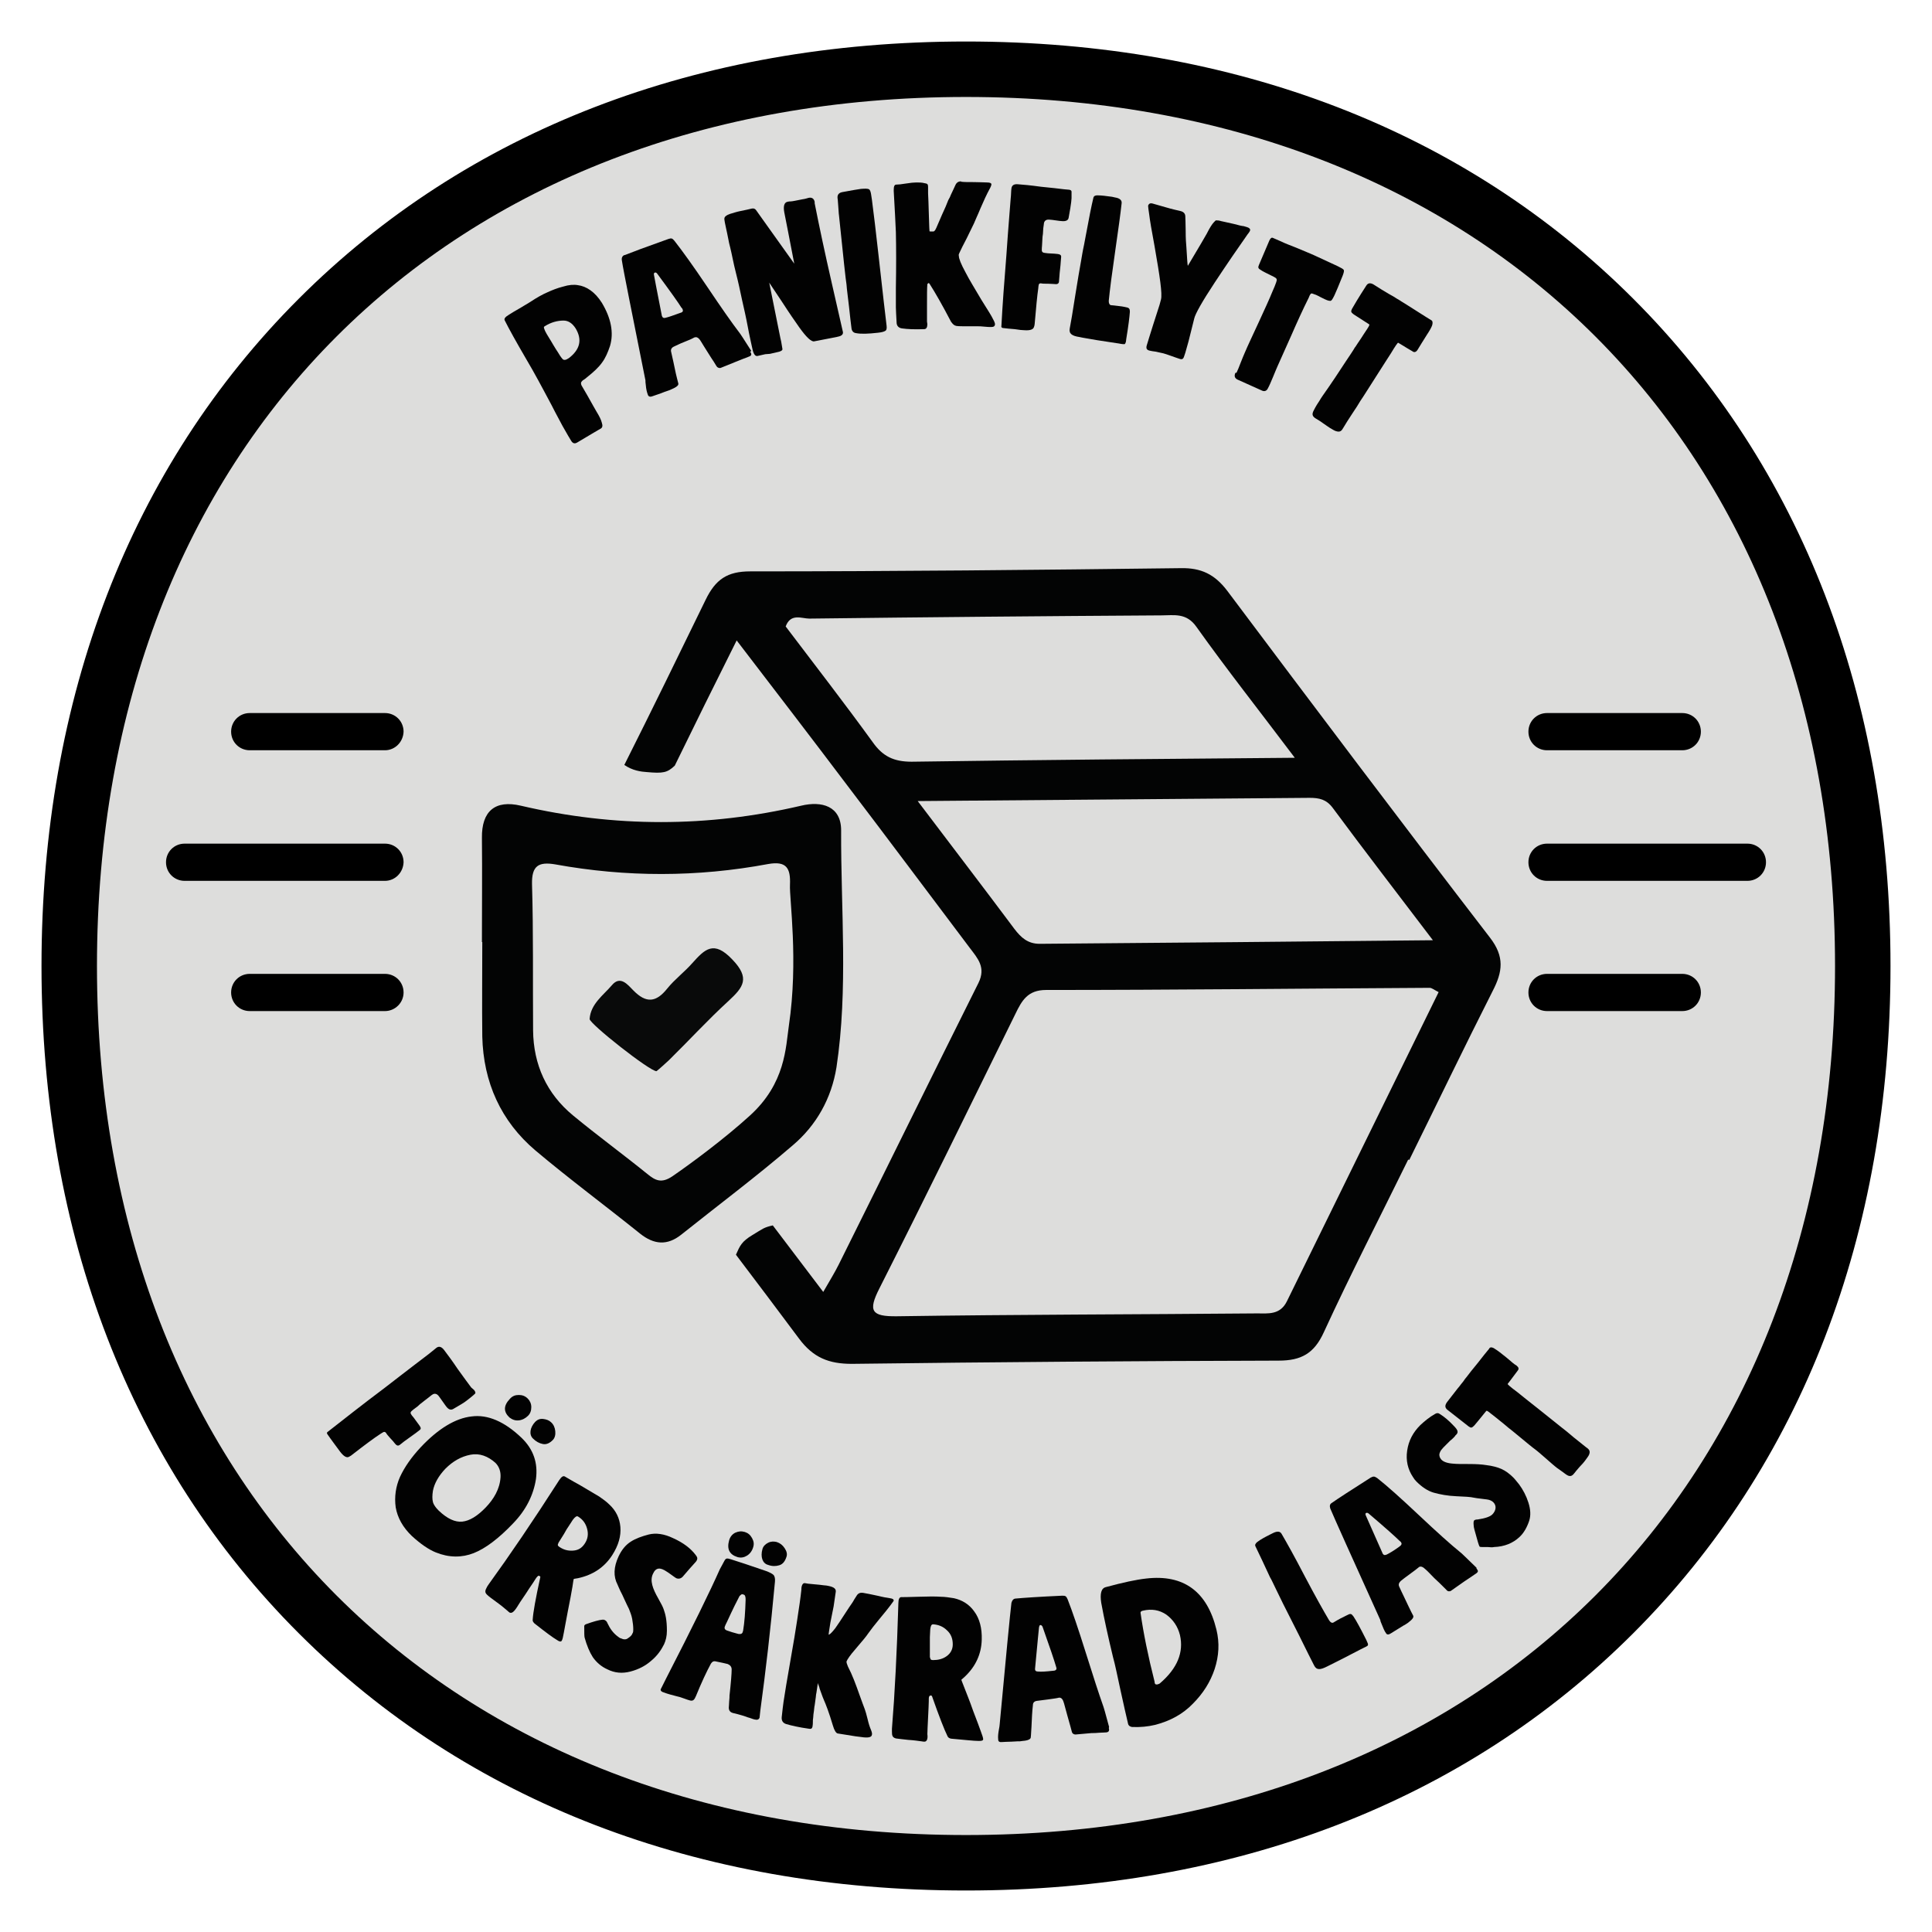 <?xml version="1.0" encoding="utf-8"?>
<!-- Generator: Adobe Illustrator 24.1.0, SVG Export Plug-In . SVG Version: 6.00 Build 0)  -->
<svg version="1.1" id="Layer_1" xmlns="http://www.w3.org/2000/svg" xmlns:xlink="http://www.w3.org/1999/xlink" x="0px" y="0px"
	 viewBox="0 0 540 540" style="enable-background:new 0 0 540 540;" xml:space="preserve">
<style type="text/css">
	.st0{display:none;}
	.st1{display:inline;fill:#D4AB82;}
	.st2{display:inline;}
	.st3{fill:#D4AB82;}
	.st4{fill:#D4AC82;}
	.st5{fill:#372D22;}
	.st6{fill:#DDDDDC;}
	.st7{fill:#020202;}
	.st8{fill:#030404;}
	.st9{fill:#090A0A;}
</style>
<g class="st0">
	<path class="st1" d="M289,462.4c-28.7-0.5-57.4-0.8-86-1.7c-9.4-0.3-17.6,2.6-25.7,6.5c-7.1,3.4-14.2,6.7-21.3,10
		c-2.8,1.3-5.5,2.7-8.3,4c-5,2.4-11,0.5-13.6-4.1c-2.8-5-1.6-11.3,3.4-14.1c4.8-2.7,9.9-5,14.9-7.3c7.1-3.4,14.3-6.5,21.3-10
		c7.8-3.8,16-5.9,24.7-5.8c22.6,0.3,45.2,0.8,67.9,1.2c23.7,0.4,47.5,0.8,71.2,1c13.9,0.1,27.8-0.2,41.7-0.1
		c6.9,0.1,12.2-5.9,14.3-12.6c2-6.3-0.2-12.2-6.2-15.6c-2.7-1.5-6.2-1.9-9.3-2.1c-17.4-1-34.8-1.6-52.2-2.6
		c-11.8-0.6-21.9-5.2-30.5-13.3c-8.2-7.8-13.1-17.5-16.6-28.1c-4.2-12.7-5.6-25.7-4.1-38.8c0.8-6.5,2.2-12.9,4.1-19.2
		c1.8-6,4-12,7-17.5c4.1-7.3,8.8-14.4,13.9-21.1c5.1-6.9,10.8-13.5,16.6-19.8c4.2-4.6,8.9-8.7,13.7-12.7c8-6.6,17.2-11.2,26.8-14.6
		c10.2-3.6,20.8-5.2,31.6-5.5c2.4-0.1,4.7-0.5,7.1-1c6.9-1.2,11.5-12,7.6-18.7c-3-5.2-7-7.9-12.9-7.9c-10.8,0-21.7,0-32.5,0.1
		c-14.3,0.1-27.5,4.5-40,11c-7,3.6-14,7-21.1,10.5c-4.3,2.1-8.7,3.9-12.9,6.2c-4,2.2-7.8,1.3-10.8-1c-3.3-2.5-4.9-6.3-3.9-10.7
		c1.6-6.9,3.2-13.8,4.8-20.7c2-8.9,4-17.8,6.1-26.7c1.4-5.8,3-11.6,4.4-17.3c0.9-3.9,1.7-7.8,2.6-11.7c2.2-9.5,4.5-19.1,6.7-28.6
		c0.6-2.7,1.6-5.4,2-8.2c1-7.4-2.3-10.8-7.1-13.8c-4.3-2.7-10.7-1-14.8,3.1c-0.8,0.8-1.5,1.7-1.8,2.8c-2.1,6.4-4.2,12.8-6.2,19.2
		c-2.2,7.1-4.5,14.1-6.5,21.3c-2.7,9.8-5.1,19.6-7.7,29.4c-2,7.7-4.2,15.3-6.2,22.9c-2.4,9.1-4.6,18.2-7.1,27.2
		c-1.4,5.1-2.8,10.1-4.8,15c-1.5,3.8-7.3,5.6-11.2,4.4c-6.8-2-8.8-8.8-7.4-13.7c2.4-8.6,4.8-17.3,7.1-25.9c2.2-8.3,4.2-16.7,6.4-25
		c2.3-8.5,4.8-16.9,7-25.4c1.8-6.9,3.6-13.9,4.9-20.9c0.8-4.9-1.7-8.8-5.7-11.5c-4.1-2.8-9.6-2.3-13.5,0.2c-4.3,2.6-5.2,7-6.5,11.2
		c-4.5,14.4-9.1,28.8-13.3,43.3c-2.5,8.5-4.3,17.2-6.5,25.8c-2.2,8.7-4.5,17.3-6.8,26c-1,3.9-1.9,7.8-2.9,11.7
		c-1.2,5-2.4,9.9-3.7,14.9c-1,4-5.3,7.3-9.4,7.4c-4.7,0.2-8.5-2.4-10.2-6.5c-1-2.4-1-4.6-0.3-7.2c3.4-13.4,6.5-26.8,9.8-40.2
		c2.3-9.1,4.7-18.1,7.1-27.2c1.2-4.6,1.8-9.2-1.1-13.6c-2.5-3.8-6.1-5.4-10.4-5.4c-5.1,0-9.2,2.3-11.2,7.1c-1.8,4.7-3,9.6-4.4,14.4
		c-3.4,12-6.7,24-10.1,35.9c-3.6,12.8-7.2,25.6-10.7,38.4c-2.4,8.6-4.6,17.3-7,25.9c-2.2,8.1-4.6,16.1-6.9,24.1
		c-2.1,7.4-3.6,14.9-6.1,22.2c-1.8,5.2-4.4,10.1-7.4,14.8c-5.9,9.4-15.4,14.7-24.4,20.7c-3.4,2.3-6.9,4.5-10.1,7
		c-5.4,4.2-10,4.6-15.8,1.1c-2.2-1.4-4-6.6-3.5-9.7c0.7-4.2,3.6-6.6,6.8-8.8c7.4-5,15.2-9.5,22.3-14.8c6.5-4.9,11-11.5,12.9-19.7
		c2.3-9.7,5.3-19.2,7.9-28.9c2.3-8.4,4.4-16.8,6.7-25.2c2.1-7.5,4.3-14.9,6.5-22.3c3.8-13.3,7.5-26.6,11.3-39.9
		c3.9-13.9,7.4-27.9,11.6-41.6c2.1-6.7,6.6-12.3,12.7-16.2c9.6-6.1,19.7-7.1,30.4-3.7c1.8,0.6,3.5,1.7,5.2,2.7
		c3.7,2,4.9,1.2,6.2-2.7c3.1-9.8,4.5-20.2,10.3-29c4.1-6.2,9.8-10.6,16.9-13c7.1-2.4,14.2-2.7,21.3-0.1c2.8,1,5.5,2.3,8.1,3.7
		c2,1.2,3.1,0.8,4-1.2c1.6-3.7,2.9-7.7,5.1-11.1c4-6.1,9.5-10.5,16.5-13.1c7.5-2.8,15-2.6,22.3-0.1c8.3,2.8,14.7,8.2,18.8,16.1
		c3.8,7.5,5,15.3,3,23.6c-2.8,11.4-5.2,23-7.9,34.4c-2,8.3-4.2,16.5-6.2,24.8c-1.5,6.3-2.8,12.7-4.2,19c-0.5,2.4-1.3,4.8-1.7,7.2
		c-0.2,1,0.1,2.9,0.6,3.1c0.9,0.4,2.4,0,3.4-0.5c10.2-5.1,20.4-10.1,31.4-13.5c16.1-5,32.6-3.8,49-4c4.5-0.1,9.1-0.1,13.6,0.2
		c12.8,0.8,21.9,7.4,27.6,18.6c2,3.9,3,8.3,3.9,12.6c1.3,6.5-0.6,12.5-3,18.6c-2.3,5.7-6.3,10.1-11.1,13.3c-6.3,4.1-13.2,7-21.2,6.6
		c-6.7-0.3-13.3,0.6-19.8,2.3c-10.7,2.9-20.3,7.7-29,14.6c-9.6,7.6-16.3,17.6-24.1,26.7c-5.8,6.7-10.5,14.1-14.2,22.1
		c-4.2,9.2-7.2,18.8-7.3,29.1c-0.1,5.8,0,11.6,0.8,17.4c0.5,4,2,7.9,3.5,11.7c1.4,3.6,3,7,4.9,10.3c4.2,7.3,10.4,12.6,18.7,13.6
		c11.5,1.4,23.1,1.6,34.7,2.2c8.2,0.4,16.4,0.5,24.6,1.1c13.6,1,23.5,7.8,29.4,19.9c3.9,7.9,4.2,16.3,1.6,24.9
		c-3.1,10.3-9,18.2-18.3,23.2c-4.1,2.2-9,3.9-13.6,4c-26.5,0.3-52.9,0-79.4-0.1c-4.4,0-8.9,0-13.3,0C289,462.6,289,462.5,289,462.4z
		"/>
	<path class="st1" d="M404.4,290.2c0.4-11.4,5.2-20.5,14-27.8c4.7-3.9,10.2-6.1,15.7-8.1c2.3-0.8,3.3-2.1,3.1-4.6
		c-0.1-1.8-0.2-3.6,0-5.4c0.9-7.6,7.4-12.9,15.8-8.8c3.7,1.8,5,5.7,5.2,9.7c0.1,1.5-0.2,3.1-0.1,4.6c0,2.5,1.4,4.1,3.8,4.7
		c7.5,2.1,14.1,6.2,19.5,11.7c3.5,3.6,6.4,7.7,5.2,13.4c-1.1,5.5-7.4,9.4-12.7,7.6c-2.8-1-4.9-2.5-6.9-4.9
		c-5.7-7.2-13.6-9.8-22.5-8.6c-6.1,0.8-11.6,2.9-15.8,8c-2.9,3.5-3.6,7.3-3.2,11.4c0.8,8.3,7.7,12.4,14.5,13.4
		c6.9,1,14,1.1,20.8,2.5c8.7,1.7,16.2,6.1,21.9,13.1c6.9,8.6,9.8,18.2,7.7,29.1c-1.6,8.6-5.8,15.6-12.5,21.4
		c-4.9,4.1-10.4,6.8-16.3,8.7c-2.6,0.8-3.3,2.8-3.5,5.3c-0.3,2.9-0.5,6-1.6,8.7c-2.2,5.4-9.9,6.8-14.6,3.3
		c-3.7-2.8-4.8-6.4-4.8-10.7c0-1.2,0.2-2.5-0.1-3.6c-0.3-1-1.2-2.3-2.1-2.5c-8.3-2.2-15.3-6.6-21.2-12.8c-2.6-2.7-4.4-5.8-3.9-9.9
		c0.6-4.9,3.7-7.7,8.1-8.8c3.9-1,7.3,0.3,10.1,3.4c9.2,9.9,22.5,11.5,33.8,4.7c5.1-3,8.3-7.7,8.1-13.9c-0.2-5.5-2.9-9.7-7.5-12.6
		c-4.8-3.1-10.3-3.4-15.8-3.5c-8.5-0.1-16.8-1.7-24.1-5.9c-7-4-12.8-9.8-15.4-17.8c-1.5-4.6-2.3-9.5-3.4-14.3
		C404,290.4,404.2,290.3,404.4,290.2z"/>
</g>
<g class="st0">
	<g class="st2">
		<path class="st3" d="M232.9,294.1c-6.4,0-9.6-2.2-9.6-6.5c0-5.4,0.1-10.1,0.2-14.1c0.1-3.9,0.3-6.1,0.5-7c0.3-0.8,1.4-2.2,3.4-4.2
			c12.2-11.9,20-19.4,23.3-22.4c4.2-3.9,7.6-7,10.1-9.7s5.4-6.5,8.8-11.7c3.3-5.2,5-9.8,5-13.7c0-10.9-3.9-16.4-11.6-16.4
			c-4,0-7,1.4-8.9,4.2s-2.9,6-2.9,9.3c0,1.2,0.2,4.2,0.2,5.2c0,2.2-1.5,4.3-3.4,4.3h-1c-2.4,0-5.6,0.2-9.6,0.6
			c-4,0.5-7.1,0.6-9.4,0.6c-3.5-0.4-3.6-1-4.2-4.3c-0.4-2.1-0.5-4.2-0.5-6.5c0-1.4,0.2-6.7,0.2-8.5c0-9.1,3.9-16.5,11.6-22.1
			c7.7-5.6,16.5-8.4,26.4-8.4c26.3,0,39.9,13.4,41,40.1v1.4c0,7.6-2.4,14.9-7.2,22s-13,16.7-24.3,28.9c-1.7,1.9-3,3.1-4.9,5.2
			c-0.1,0.1-0.2,0.3-0.2,0.4c0,0.8,0.8,1.3,2.5,1.3c5.4,0,13.2-0.1,23.3-0.4c2.6,0,4.2,1.5,4.5,4.7c0,0.5,0.8,8.2,2.3,23.3v0.9
			c0,1.9-1.4,3-4,3.1c-5.8,0.4-12.2,0.5-19.2,0.5c-1.6,0-7-0.2-9-0.2h-33.4V294.1z"/>
		<path class="st3" d="M352.3,290.6c-0.4-1.5-0.5-3.3-0.5-5.1v-5.4v-10.7V259v-5.2c0-2.9-1.1-4.3-3.3-4.3c-10.6,0-22,0.6-34.3,1.8
			h-0.4c-3.6,0-5.4-1.8-5.4-5.4c0-3.3-0.2-7.8-0.5-13.6s-0.5-10.2-0.5-13.2c0-1.2,0.3-2.3,0.7-3.3c11.2-21.4,19.6-36.4,25.3-44.8
			c1.9-2.9,4.6-4.3,8.1-4.3c3,0,7.5-0.1,13.6-0.4s10.6-0.4,13.6-0.4c6.5,0,8.3,5.3,8.3,15v39.4c0,1.2,0.7,1.8,1.4,1.9
			c0.6,0.1,2.4,0.3,3.2,0.3c0.7,0.1,1.7,0.2,3.1,0.2c1,0,3.5-0.4,4.7-0.4c1.8,0,2.8,1,2.9,2.9c0.4,3.9,0.8,9.7,1.3,17.3
			c0,0.5-0.2,2.3-0.2,3.1c0,1.4-0.6,2.3-1.3,2.5c-0.5,0.2-2.1,0.7-3.3,0.7c-0.7,0.3-2.7,0.1-3.4,0.4c-2.6,0.4-4.2,0.8-4.6,1.3
			c-0.5,0.5-0.6,2.1-0.6,4.9c0,3.7,0.1,9.6,0.2,17.5c0.1,8,0.2,13.8,0.2,17.7c0,2.9-0.7,3.9-3.6,4.2c-1.1,0.1-2.8,0.2-5.2,0.2
			c-1.4,0-3.6,0-6.5-0.1s-5-0.1-6.3-0.1C355,294.8,352.8,293.4,352.3,290.6z M351.1,200.5c-0.4-2.2-1.2-3.3-2.3-3.3
			c-1.1,0-2.3,1.4-3.6,4c-2.1,4.2-4.6,11-7.8,20.4c-0.1,0.3-0.2,0.6-0.2,1.3c0,1.7,0.9,2.5,2.7,2.5c2.1,0,5-0.4,8.9-1.1
			c3.3-0.7,4-2.3,4-6.9C352.7,213.2,352.2,207.6,351.1,200.5z"/>
	</g>
	<g class="st2">
		<path class="st3" d="M304.2,488.2c-14.1-0.1-27.9-2.3-41.6-5.4c-14.3-3.2-27.9-8.4-41.3-14.3c-15-6.6-29.2-14.6-42.6-24
			c-6.2-4.3-12.5-8.4-18.4-13.1c-7.6-6.2-15-12.5-21.9-19.5c-9.6-9.7-18.9-19.7-27.9-30c-5.5-6.3-10.3-13.2-14.9-20.2
			c-5.6-8.5-11.3-17.1-15.9-26.1c-5.6-10.9-10.4-22.2-15-33.5c-3-7.4-5.5-15.2-7.4-23c-4.7-19.3-7.1-39-5.5-58.9
			c0.2-2.8,1-5.6,1.7-8.4c1-3.9,4-6.2,7.5-7.5c9.6-3.4,19.3-6.5,29-9.7c9.1-3.1,18.2-6.2,27.2-9.2c3.3-1.1,6.5-2.4,9.9-3.3
			c8.4-2.1,14.4,0,18.2,8c5.1,10.6,10.3,21.3,15.6,31.8c6.4,12.8,13,25.4,19.4,38.2c1,2,1.8,4.1,2.7,6.1c2.4,5.3,1.5,10.8-2.7,15
			c-6.2,6.2-12.4,12.4-18.7,18.6c-3.5,3.5-3.4,4.3-1.3,8.7c4.7,9.6,10.4,18.5,17.2,26.7c8.4,10,17,19.9,27.8,27.4
			c8.6,5.9,17.5,11.2,26.2,16.9c3,2,5.4,1.3,7.6-1c4.8-4.9,9.5-9.9,14.2-14.8c2.1-2.1,4.2-4.2,6.4-6c5.1-4.2,10.5-2.9,15.8-0.3
			c12.9,6.4,25.7,12.9,38.6,19.3c8.2,4.1,16.5,8,24.7,12.1c4.4,2.2,8.5,4.8,12.9,7c5.4,2.6,7.8,9.8,5.9,15.2
			c-1.7,4.7-3.1,9.5-4.7,14.2c-3.7,11.2-7.5,22.5-11.2,33.7c-2.2,6.5-4.3,12.9-6.5,19.4c-2,6-6.8,8.2-12.5,8.8
			C316.8,487.8,310.5,487.9,304.2,488.2z M78.1,239.4c-0.1,0-0.3,0.1-0.4,0.1c1,7.5,1.9,15,3.1,22.4c2.4,14.4,6.9,28.2,12.7,41.5
			c5.9,13.5,12.2,26.8,21,38.7c7.4,10,14.5,20.2,22.4,29.8c10.4,12.6,22.2,23.9,34.8,34.4c7.5,6.2,15.3,12.1,23.5,17.5
			c8.8,5.8,17.8,11.3,27.1,16c12.9,6.5,26.4,12,40.4,15.7c14.9,4,30,6.3,45.4,6.4c4.1,0,5.1-0.8,6.5-4.7c2-5.8,3.9-11.6,5.8-17.4
			c2.5-7.3,4.9-14.7,7.4-22c1-3-0.2-5-2.9-6.2c-1.5-0.7-3.1-1.1-4.6-1.8c-15.5-7.8-31-15.5-46.4-23.4c-2.5-1.3-4-0.8-5.9,1.1
			c-6.2,6.4-12.7,12.4-18.8,18.9c-4.3,4.6-9.3,5.2-14.6,3.4c-6.2-2.2-12.5-4.7-18.2-7.9c-8.2-4.7-16.1-10-23.8-15.5
			c-11.2-8-21.2-17.3-30-27.8c-5.7-6.8-11-13.9-16.1-21.1c-6.8-9.5-11.8-20-16-30.9c-2.6-6.8-0.6-12.3,4.4-17.2
			c5.9-5.7,11.6-11.5,17.4-17.2c1.8-1.8,2.3-3.8,1.2-6.1c-2-3.9-4-7.8-5.9-11.8c-6.6-13.2-13.1-26.3-19.7-39.5
			c-1.5-2.9-3.7-3.7-6.9-2.7c-12.9,4.5-25.8,8.9-38.8,13.2c-2.7,0.9-4.1,2.6-4.2,5.3C78.1,233.5,78.1,236.5,78.1,239.4z"/>
		<path class="st3" d="M488.6,224.9c-0.6,30.6-5.9,56.7-16.7,81.7c-5,11.6-11,22.6-18,33c-4.3,6.4-9.3,12.4-14.5,18.1
			c-5.6,6.3-11.5,12.4-17.9,17.9c-6,5.1-12.9,8.9-19.2,13.7c-3.7,2.8-7.6,3.6-12.1,2.9c-5.5-0.8-10.6-6.8-10.4-12.6
			c0.2-5.2,2.2-9.4,7-12c13.7-7.7,25.1-18.3,35.1-30.2c10-11.9,18.1-25,24.4-39.4c4.7-10.6,8.4-21.5,11.1-32.7
			c1.8-7.1,3-14.4,3.6-21.7c1.3-16.7,0.7-33.3-3.4-49.6c-4-16.3-10.5-31.6-19.4-45.8c-8.3-13.2-18.6-24.7-30.6-34.7
			c-12.7-10.6-26.8-19.1-42.1-25.1c-16.6-6.5-33.8-9.8-51.7-10.2c-14.2-0.3-28.2,1.5-41.9,4.8c-16.3,3.9-31.7,10.5-46.4,18.9
			c-15.8,9.1-29.4,20.6-41.3,34.3c-4.8,5.5-8.4,12.1-12.7,18c-6,8.2-15,8.3-21.4,1.1c-2.3-2.6-3.4-6.4-2.6-10.3
			c1.2-6.2,5.1-10.9,8.7-15.6c5.9-7.8,12.1-15.5,18.8-22.5c5.5-5.7,11.9-10.5,18.1-15.4C206.3,81,221,73,236.6,66.7
			c8-3.2,16.4-5.6,24.7-8.1c5.9-1.8,12-3.3,18.1-4.4c5.3-0.9,10.8-1.1,16.2-1.6c12.4-1,24.7-0.8,37,0.6c18.7,2.1,36.3,7.5,53.3,15.4
			c12.6,5.8,24.4,12.9,35.2,21.5c7.3,5.8,14.2,12.3,20.4,19.3c7.4,8.5,14.8,17.3,20.6,26.9c6.2,10.3,11.2,21.6,15.7,32.8
			c4.6,11.5,7.3,23.6,8.7,35.9C487.2,212.6,488.1,220.4,488.6,224.9z"/>
	</g>
</g>
<g class="st0">
	<g class="st2">
		<path class="st4" d="M510.1,256.4c-42.1-54.6-83.6-109.8-124.9-165c-5.9-7.9-12.4-10.8-22-10.7c-68.3,0.8-136.6,1.5-204.9,1.6
			c-10.9,0-16.6,3.8-21.3,13.6c-12.7,26.2-25.6,52.4-38.6,78.5c4,2.7,8,3.2,10.8,3.5c7.6,0.6,9.8,0.3,13.3-3.1
			c9.4-19.2,19.1-38.7,29.4-59.6c18.9,24.7,35.8,46.8,52.6,68.9c19.5,25.8,38.9,51.7,58.4,77.5c3.8,5,7.7,9.2,4.1,16.5
			c-22.4,44.6-44.3,89.4-66.5,134.1c-1.8,3.7-4.1,7.3-7.3,13c-8.1-10.7-16.1-21.3-24.1-31.7c-4.4,1.1-4.6,1.6-9.7,4.6
			c-5.1,3-5.9,5.2-7.9,9.3c10,13.3,20,26.5,29.9,39.9c6.8,9.1,14.3,12.2,25.2,12c67.7-0.8,135.4-1.3,203.1-1.5
			c10.6,0,16.9-3.5,21.5-13.5c12.8-27.7,26.7-54.9,40.2-82.3c0.1,0.1,0.3,0.1,0.4,0.2c13.2-26.8,26.2-53.7,39.7-80.4
			C516.1,272.8,517.2,265.6,510.1,256.4z M216.3,163.4c-13.4-18.6-27.6-36.8-41.3-54.9c2.3-6.5,7.6-3.7,11.3-3.7
			c55.9-0.7,111.8-1.2,167.6-1.5c5.9,0,11.7-1.3,16.5,5.4c14.3,20.1,29.6,39.6,46.8,62.3c-63.3,0.6-122.8,1-182.3,1.8
			C226.5,172.8,221.2,170.2,216.3,163.4z M237.9,191.6c64.9-0.5,125.7-1,186.4-1.6c4.7,0,8,0.6,11.1,4.8
			c15,20.3,30.4,40.3,47.6,62.9c-64.6,0.6-125.8,1.2-187,1.8c-5.6,0.1-8.9-2.9-12.1-7.2C269.4,232.9,254.7,213.8,237.9,191.6z
			 M413.5,429.5c-3.3,6.7-8.9,5.8-14.3,5.8c-57.1,0.5-114.2,0.5-171.3,1.4c-12.3,0.2-13.7-2.6-8.3-13.3
			c21.9-43.3,43.3-87,64.7-130.6c3.1-6.3,5.8-11.5,14.7-11.5c60.8,0,121.7-0.6,182.5-1c1.1,0,2.2,1,4.3,2.1
			C461.7,331.4,437.5,380.4,413.5,429.5z"/>
	</g>
	<g class="st2">
		<path class="st4" d="M201.4,205.5c0-11.6-9.2-14.1-19-11.8c-44.5,10.4-88.9,10.3-133.4,0c-12.3-2.9-18.7,2.5-18.6,15.4
			c0.1,16.5,0,33,0,49.6h0.1c0,15-0.2,30,0.1,44.9c0.4,21.8,8.8,40.3,25.3,54.3c16.1,13.7,33.2,26.2,49.7,39.4
			c6.6,5.3,13,5.7,19.6,0.5c17.8-14.1,35.9-27.8,53.1-42.6c11.2-9.6,18.5-22.4,20.7-37.1C204.9,280.8,201.2,243.1,201.4,205.5z
			 M121.1,370c-5.2,3.5-8,2-12-1.2c-11.6-9.4-23.7-18.2-35.2-27.7c-12.6-10.4-18.9-24.2-19.1-40.6c-0.2-23.2,0.1-46.4-0.4-69.6
			c-0.2-8.7,3.1-10.7,11-9.3c33.8,6.1,67.6,6.2,101.3-0.1c8.7-1.6,10.7,2,10.4,9.8c-0.3,6.6,4.2,35.9-0.5,66.9
			c-1.6,10.3-1.6,27.6-18.8,43.1C146.3,351.9,130.3,363.9,121.1,370z"/>
		<path class="st4" d="M113.6,320.1c-3.1,0.1-32-22.7-31.8-24.9c0.5-7.2,6.5-11.2,10.6-16.1s7.6-0.2,10.1,2.4
			c6.1,6.3,10.9,5.8,16.2-0.9c3.5-4.4,8.1-7.9,11.9-12.1c5.9-6.7,10.2-11,19.1-1.7c8.6,8.9,5.3,13.1-1.6,19.5
			c-9.8,9.1-19,18.8-28.4,28.3C117.6,316.7,115.2,318.6,113.6,320.1z"/>
	</g>
</g>
<g class="st0">
	<g class="st2">
		<g>
			<g>
				<path class="st5" d="M506.4,340.8c7.1-14.4,14.1-28.8,21.3-43.1c2.4-4.8,3-8.7-0.8-13.6c-22.6-29.3-44.8-58.8-67-88.4
					c-3.2-4.2-6.7-5.8-11.8-5.7c-36.6,0.4-73.2,0.8-109.8,0.8c-5.9,0-8.9,2-11.4,7.3c-14,28.8-28.3,57.5-42.8,86.1
					c-3.2,6.3-2.7,10.7,1.6,16.2c21.9,28.5,43.6,57.1,65.1,86c3.6,4.9,7.7,6.5,13.5,6.5c36.3-0.4,72.6-0.7,108.9-0.8
					c5.7,0,9.1-1.9,11.5-7.2c6.9-14.8,14.3-29.4,21.6-44.1C506.2,340.7,506.3,340.8,506.4,340.8z M353.3,202.8
					c30-0.4,59.9-0.6,89.9-0.8c3.1,0,6.3-0.7,8.8,2.9c7.7,10.8,15.9,21.2,25.1,33.4c-33.9,0.3-65.8,0.5-97.7,1
					c-4.5,0.1-7.3-1.4-10-5c-7.2-10-14.8-19.7-22.1-29.4C348.5,201.3,351.4,202.8,353.3,202.8z M360.9,367.6c-1,2-2.2,3.9-3.9,6.9
					c-13.2-17.5-26-34-38.4-50.8c-8.1-10.9-22.1-20.8-22.6-33.1c-0.4-11.8,10.2-24,16.1-36c7.3-15,14.7-29.9,22.8-46.3
					c10.1,13.3,19.2,25.1,28.2,36.9c10.5,13.8,20.9,27.7,31.3,41.5c2,2.7,4.2,4.9,2.2,8.8C384.5,319.6,372.7,343.6,360.9,367.6z
					 M405.5,281.8c-7.7-10.4-15.6-20.6-24.6-32.5c34.8-0.3,67.3-0.5,99.9-0.9c2.5,0,4.3,0.3,5.9,2.6c8,10.9,16.3,21.6,25.5,33.7
					c-34.6,0.3-67.4,0.6-100.3,1C409,285.7,407.2,284.1,405.5,281.8z M467.4,380c-30.6,0.3-61.2,0.3-91.8,0.8
					c-6.6,0.1-7.4-1.4-4.5-7.1c11.7-23.2,23.2-46.6,34.7-70c1.7-3.4,3.1-6.2,7.9-6.2c32.6,0,65.2-0.3,97.8-0.5
					c0.6,0,1.2,0.5,2.3,1.1c-12.9,26.2-25.9,52.5-38.7,78.8C473.3,380.4,470.3,379.9,467.4,380z"/>
			</g>
		</g>
		<g>
			<g>
				<path class="st5" d="M468.7,180.1c-4.9-0.7-6.2-3.7-4-7c5.9-9,12.3-17.7,18.6-26.4c1.4-2,3.5-2.7,5.9-1.1
					c2.3,1.6,2.8,3.9,1.4,5.9c-6.2,9.1-12.6,18.1-19.1,27C470.9,179.4,469.5,179.7,468.7,180.1z"/>
			</g>
			<g>
				<path class="st5" d="M450.4,172.6c-0.3,3-1.4,4.5-3.5,5.2c-2.3,0.8-4.2-0.4-5.1-2.3c-4.7-10-9.3-20-13.8-30.1
					c-0.9-2.1,0.1-4,2.1-5.1c1.6-0.9,3.9-1.1,4.9,0.4C441.4,151,445.1,162.6,450.4,172.6z"/>
			</g>
			<g>
				<path class="st5" d="M503.8,203.2c-6.8-0.7-15.7-1.7-24.7-2.5c-3.4-0.3-6.2-1.2-5.7-5.2c0.5-4.1,3.7-4.1,6.9-3.8
					c8.7,0.8,17.5,1.6,26.2,2.4c3.5,0.3,7.9,0.4,7.7,5.2C514,204.4,509.5,203.4,503.8,203.2z"/>
			</g>
		</g>
	</g>
	<g class="st2">
		<g>
			<path class="st5" d="M274.9,333.2c0.9,0,2.1,0.1,3.6,0.1c1.5,0.1,2.6,0.1,3.4,0.1c5.2,0,16.7,9.9-0.5,9.9h-1.9
				c-5.6,0-80.1-0.2-83.9-0.2h-10.1c-9,0-32-10.4,0.6-10.4c2,0,5.1,0,9.1,0c4,0,7,0,9.1,0C206.1,332.8,257.5,332.9,274.9,333.2z"/>
		</g>
	</g>
	<g class="st2">
		<g>
			<path class="st5" d="M237.6,283.1c0.9,0,2.1,0.1,3.6,0.1c1.5,0.1,2.6,0.1,3.4,0.1c12.8,0,12.3,9.9-0.5,9.9h-1.9
				c-5.6,0-192.2,0-201.5-0.1c-9.3-0.1,0.7-0.1-3.1-0.1H27.4c-18.7,0-18.2-10.4,0.6-10.4c2,0,5.1,0,9.1,0c4,0,7,0,9.1,0
				C48,282.7,220.2,282.9,237.6,283.1z"/>
		</g>
	</g>
	<g class="st2">
		<g>
			<path class="st5" d="M267.8,245.4c0.9,0,2.1,0.1,3.6,0.1s2.6,0.1,3.4,0.1c9.5,0,2.3,9.1,2,9.4c-0.4,0.3-1.2,0.5-2.5,0.5h-1.9
				c-5.6,0-108.6,0-118-0.1c-9.3-0.1-15.9-0.1-19.8-0.1h-10.1c-28.8,0-24-10.4,0.6-10.4c2,0,5.1,0,9.1,0c4,0,7,0,9.1,0
				C145.1,245,250.4,245.1,267.8,245.4z"/>
		</g>
	</g>
</g>
<g>
	<g>
		<g>
			<circle class="st6" cx="270" cy="270" r="250.7"/>
		</g>
	</g>
	<g>
		<g>
			<path d="M270,528.4c-75,0-139.5-24.9-186.5-71.9c-47-47-71.9-111.5-71.9-186.5S36.5,130.5,83.5,83.5c47-47,111.5-71.9,186.5-71.9
				c75,0,139.5,24.9,186.5,71.9c47,47,71.9,111.5,71.9,186.5s-24.9,139.5-71.9,186.5C409.5,503.5,345,528.4,270,528.4z M270,27.1
				C124.7,27.1,27.1,124.7,27.1,270S124.7,512.9,270,512.9c145.3,0,242.9-97.6,242.9-242.9S415.3,27.1,270,27.1z"/>
		</g>
	</g>
	<g>
		<g>
			<path class="st7" d="M132.5,388.5c0.4,0.5,0.5,0.9,0.2,1.1c-0.1,0.1-0.5,0.5-1.4,1.2l-0.9,0.7c-0.6,0.5-1.8,1.2-3.7,2.3
				c-0.7,0.4-1.3,0.2-2-0.7c-0.2-0.3-0.6-0.8-1-1.4c-0.4-0.6-0.8-1.1-1-1.4c-0.5-0.7-1.1-0.9-1.7-0.6c-0.2,0.1-0.6,0.4-1.2,0.9
				l-1.3,1L118,392c-0.4,0.3-0.8,0.6-1.3,1.1c-0.5,0.4-0.9,0.7-1.2,0.9c-0.9,0.7-0.9,0.9-0.4,1.6l0.5,0.6l1.1,1.5
				c1,1.3,1.1,1.6,0.6,2c-0.5,0.4-1.4,1.1-2.7,2c-1.3,0.9-2.2,1.6-2.8,2.1c-0.5,0.4-0.9,0.3-1.4-0.3c-0.3-0.4-0.7-0.9-1.3-1.5
				c-0.6-0.7-1-1.1-1.2-1.5c-0.5-0.6-0.9-0.1-1.6,0.3c-1.7,1.1-4.4,3.1-8,5.9c-0.2,0.2-0.5,0.3-0.8,0.5c-0.6,0.3-1.4-0.1-2.4-1.4
				c-0.3-0.4-0.9-1.2-1.7-2.3c-0.8-1.1-1.4-1.9-1.8-2.5c-0.3-0.4-0.3-0.6,0-0.8c4.6-3.6,9.8-7.7,15.8-12.2l2.2-1.7l2.2-1.7
				c2.9-2.2,5.3-4.1,8.1-6.2c0.5-0.4,1.7-1.4,2.1-1.7c0.7-0.5,1.4-0.3,2.1,0.6c0.9,1.2,2.2,2.9,3.8,5.3c1.7,2.4,3,4.1,3.8,5.2
				L132.5,388.5z"/>
		</g>
		<g>
			<path class="st7" d="M115.1,429.3c-2.5-2.4-4-5.1-4.5-8c-0.4-2.9,0-5.8,1.2-8.5c1.3-2.8,3.2-5.5,5.8-8.3
				c4.9-5.2,9.7-8.1,14.2-8.6c4.5-0.6,9.2,1.4,14,6c3.3,3.2,4.6,7,4,11.5c-0.7,4.5-2.8,8.7-6.4,12.4c-4,4.2-7.7,7-11,8.3
				c-3.3,1.3-6.9,1.3-10.6-0.2C119.8,433.1,117.5,431.5,115.1,429.3z M131.5,406.6c-2.6,0.5-4.9,1.8-7,3.9c-1.9,2-3.1,4.1-3.5,6.2
				c-0.2,1.3-0.2,2.3,0,3.1c0.2,0.8,0.8,1.6,1.6,2.4c2.4,2.3,4.6,3.3,6.6,3.1c2-0.2,4.2-1.5,6.6-4c2.2-2.3,3.9-5.1,4.1-8.4
				c0.1-1.6-0.4-3-1.4-4C136.4,407,134,406.1,131.5,406.6z M145,389.9c1,0,1.8,0.3,2.5,1c0.6,0.6,1,1.4,1,2.4c0,1-0.3,1.8-0.9,2.4
				c-0.7,0.7-1.6,1.2-2.6,1.3c-1,0.1-1.8-0.2-2.6-0.8c-1.7-1.6-1.7-3.3,0.1-5.2C143.2,390.2,144,389.9,145,389.9z M149.6,397.4
				c0.6-0.6,1.3-0.9,2.2-0.8c0.9,0.1,1.7,0.4,2.2,0.9c0.7,0.6,1.1,1.5,1.2,2.5c0.1,1-0.1,1.9-0.7,2.5c-0.9,0.9-1.8,1.3-2.8,1.1
				c-1-0.2-1.9-0.7-2.7-1.5C147.8,401,148.1,399,149.6,397.4z"/>
		</g>
		<g>
			<path class="st7" d="M142.4,450.7c-0.1-0.1-0.4-0.3-0.7-0.6c-0.6-0.5-1.5-1.3-2.9-2.3c-1.4-1-2.3-1.7-2.7-2.1
				c-0.7-0.7-0.5-1.2,0.1-2.3l0.4-0.6c5.8-8,12.4-17.7,19.7-29.1c0.6-0.9,1.1-1.3,1.6-1c0.4,0.2,1.8,1.1,4.2,2.4
				c2.4,1.4,4.2,2.5,5.4,3.2c1,0.7,2,1.4,2.9,2.3c1.7,1.6,2.8,3.7,3,6.2c0.2,2.5-0.5,5.1-2.3,7.9c-2.2,3.4-5.4,5.5-9.5,6.4l-1.2,0.2
				c-0.1,0.1-0.2,0.8-0.4,2.2c-0.3,1.7-0.7,4-1.3,6.9c-0.6,3-0.9,5-1.1,5.9c-0.2,1.2-0.4,2-0.6,2.3c-0.2,0.3-0.6,0.3-1.3-0.2
				c-1.2-0.7-3.2-2.2-6-4.4c-0.6-0.4-0.9-0.9-0.8-1.4c0.1-1.8,0.8-5.8,2.1-11.7c0.1-0.1,0-0.3-0.2-0.4c-0.3-0.2-0.5,0-0.9,0.5
				l-0.4,0.6c-0.4,0.7-1.3,1.9-2.5,3.8c-1.3,1.9-2.1,3.1-2.5,3.8C143.6,450.6,143,451,142.4,450.7z M156,431.5
				c-0.2,0.3-0.1,0.6,0.4,0.9c1.2,0.8,2.4,1.1,3.8,1c1.4-0.1,2.4-0.7,3.2-1.9c0.9-1.3,1.1-2.7,0.7-4.2c-0.4-1.5-1.2-2.6-2.5-3.4
				c-0.4-0.3-0.9,0.1-1.5,0.9l-1.1,1.7c-0.3,0.4-0.8,1.2-1.4,2.3c-0.7,1.1-1.2,1.9-1.5,2.4L156,431.5z"/>
		</g>
		<g>
			<path class="st7" d="M182.5,439.9c-0.9,1.9-0.1,4.1,1.5,6.9c0.8,1.4,1.3,2.4,1.5,3c0.5,1.4,0.9,3,0.9,6c0,1.5-0.3,2.7-0.8,3.8
				c-0.8,1.6-1.9,3.2-3.6,4.6c-1.6,1.4-3.5,2.4-5.8,3c-2.3,0.6-4.4,0.4-6.4-0.6c-1.8-0.8-3.1-2-4.1-3.4c-0.9-1.4-1.7-3.3-2.3-5.5
				c-0.1-0.4-0.1-1.4-0.1-3.1c0,0,0-0.1,0-0.2c0.1-0.2,0.2-0.3,0.4-0.4c2.2-0.8,3.7-1.2,4.7-1.3c0.2,0,0.5,0,0.6,0.1
				c0.4,0.2,0.6,0.4,0.8,0.9c0.7,1.5,1.6,2.8,3,3.8c0.3,0.2,0.5,0.4,0.7,0.4c0.8,0.4,1.5,0.4,2,0c0.6-0.4,1.1-0.8,1.3-1.4
				c0.2-0.3,0.2-0.7,0.2-1.1c0-0.8-0.1-1.8-0.3-2.9c-0.2-1.1-0.6-2-0.9-2.8c-0.3-0.6-0.7-1.4-1.2-2.5c-0.5-1.1-0.9-2-1.2-2.5
				c-0.4-0.8-0.6-1.4-0.8-1.8c-1.2-2.3-1.1-4.9,0.3-7.9c0.9-1.9,2-3.2,3.4-4.1c1.4-0.9,3.1-1.5,5-2c2-0.5,4.3-0.2,6.8,1
				c2.9,1.3,5,2.9,6.4,4.8c0.4,0.5,0.5,0.9,0.3,1.3c0,0.1-0.1,0.2-0.3,0.5c-1.2,1.3-2.4,2.7-3.6,4.1c-0.5,0.6-1.2,0.8-1.9,0.5
				c-0.2-0.1-0.6-0.4-1.3-0.9c-0.7-0.5-1.1-0.8-1.3-0.9C184.5,438,183.3,438.1,182.5,439.9z"/>
		</g>
		<g>
			<path class="st7" d="M204.9,478.8c-0.8-0.2-1.2-0.7-1.2-1.5c0-0.4,0.1-1,0.1-1.7c0.1-0.8,0.1-1.4,0.1-1.7
				c0.4-3.6,0.6-6.1,0.6-7.3c0-0.7-0.4-1.2-1.1-1.5c-0.7-0.2-1.8-0.4-3.2-0.7c-0.7-0.2-1.1,0-1.5,0.6c-1.2,2.2-2.6,5.2-4.2,9.1
				c-0.4,0.9-0.7,1.4-1.6,1.2c-0.4-0.1-1-0.3-1.8-0.6c-0.8-0.3-1.5-0.5-2-0.6c-0.8-0.2-2.7-0.7-3.4-1c-0.8-0.2-1.2-0.6-1-1l1.5-3
				c7.3-14.2,12.3-24.4,15-30.5c0.3-0.6,0.8-1.4,1.3-2.4c0.4-0.7,0.7-0.7,1.7-0.4c2.2,0.7,5.6,1.8,9.9,3.3c1.1,0.4,1.8,0.8,2.1,1.1
				c0.3,0.3,0.5,1,0.4,1.9c-1.2,13.1-2.6,25.1-4.1,36.1c-0.1,1.1-0.2,1.8-0.2,1.9c-0.2,0.5-0.6,0.7-1.4,0.5
				c-0.5-0.1-1.1-0.4-1.9-0.6c-0.8-0.3-1.4-0.5-1.8-0.6C206.9,479.3,205.4,478.9,204.9,478.8z M207.6,456.1l0.1-0.3
				c0.4-2.4,0.6-5.2,0.7-8.6c0-0.5,0-0.6-0.1-1c-0.1-0.4-0.3-0.5-0.8-0.6c-0.2-0.1-0.6,0.3-0.8,0.5c-0.6,1.1-1.8,3.5-3.5,7.2
				c-0.3,0.6-0.5,1-0.6,1.3c-0.2,0.5,0,0.9,0.5,1.1c0.3,0.1,0.9,0.3,1.5,0.5c0.8,0.2,1.4,0.4,1.8,0.5
				C207.1,456.8,207.5,456.6,207.6,456.1z M205.5,428.4c0.9-0.4,1.7-0.5,2.7-0.2c0.9,0.3,1.5,0.8,2,1.7c0.5,0.9,0.6,1.7,0.3,2.6
				c-0.3,1-0.9,1.8-1.7,2.3c-0.8,0.5-1.7,0.7-2.7,0.4c-2.2-0.7-3-2.2-2.3-4.7C204.1,429.5,204.7,428.8,205.5,428.4z M213.1,433
				c0.2-0.8,0.8-1.4,1.6-1.8c0.8-0.4,1.6-0.4,2.4-0.2c0.9,0.3,1.6,0.8,2.2,1.7c0.6,0.9,0.8,1.7,0.5,2.5c-0.4,1.2-1,2-2,2.3
				c-1,0.3-2,0.3-3.1-0.1C213.1,437,212.5,435.1,213.1,433z"/>
		</g>
		<g>
			<path class="st7" d="M233.6,444.9L233,449c0,0.1-0.1,0.4-0.2,1c-0.1,0.6-0.2,1-0.3,1.5c-0.1,0.4-0.3,1.5-0.4,2
				c-0.1,0.5-0.2,1.2-0.3,1.9c-0.1,0.8-0.2,1.2-0.2,1.5c0.2,0,0.6-0.3,1.2-1c0.6-0.7,0.9-1.1,1-1.3c0.4-0.6,1.2-1.7,2.2-3.3
				c1-1.6,1.8-2.7,2.2-3.3c0.1-0.1,0.3-0.5,0.6-1c0.3-0.5,0.6-0.9,0.7-1.1c0.4-0.6,1-0.8,1.7-0.7c1,0.2,2.3,0.4,4,0.8
				c1.6,0.4,2.8,0.6,3.5,0.7c0.8,0.1,1.1,0.3,1.1,0.7c0,0-0.3,0.5-1,1.4c-0.5,0.7-1.5,1.9-2.9,3.6c-1.4,1.7-2.5,3.1-3.2,4.1
				c-0.6,0.9-1.6,2.1-2.9,3.6c-1.3,1.5-2.3,2.7-2.9,3.7c-0.1,0.2-0.2,0.4-0.3,0.6c0,0.3,0.1,0.7,0.4,1.4c1.2,2.3,2.1,4.7,3.3,8.1
				c0.6,1.7,1.1,3,1.4,3.8c0.2,0.6,0.5,1.5,0.8,2.8c0.3,1.3,0.6,2.2,0.9,2.9c0.3,0.7,0.4,1.2,0.3,1.5c-0.1,0.7-1.1,0.9-3,0.6
				l-1.6-0.2l-5-0.8c-0.4-0.1-0.9-0.8-1.3-2.2c-1.1-3.7-2-6-2.5-7.1c-0.1-0.2-0.5-1.2-1.2-3.2l-0.1-0.4c-0.1-0.3-0.2-0.6-0.3-0.8
				l-0.1-0.4l-0.4,2.7l-0.1,0.5c0,0.1-0.1,1.1-0.4,3.1c-0.1,0.3-0.1,0.8-0.2,1.5c-0.1,0.7-0.2,1.3-0.2,1.8c-0.1,0.5-0.1,1-0.1,1.4
				c0,0.3,0,0.6-0.1,1.2c-0.1,0.5-0.4,0.7-0.9,0.6c-2.9-0.4-5-0.9-6.4-1.3c-1-0.3-1.4-1-1.3-2c0.2-2,0.4-3.4,0.5-4.2
				c0.4-2.6,1-6.4,1.9-11.4c0.9-5,1.5-8.8,1.9-11.4c0.6-3.8,1-6.7,1.2-8.7l0-0.3c0.1-1,0.5-1.5,1-1.4c0.4,0.1,1.2,0.2,2.5,0.3
				c1.2,0.1,2.1,0.2,2.8,0.3c0.3,0,1.1,0.1,1.4,0.2C233.1,443.6,233.7,444.1,233.6,444.9z"/>
		</g>
		<g>
			<path class="st7" d="M258.4,486.8c-0.1,0-0.4,0-0.9-0.1c-0.8-0.1-2-0.3-3.7-0.4c-1.7-0.2-2.8-0.3-3.4-0.4c-1-0.3-1.1-0.8-1.1-2
				l0-0.7c0.8-9.8,1.4-21.6,1.8-35.1c0-1.1,0.3-1.7,0.8-1.7c0.4,0,2.1,0,4.8-0.1c2.8-0.1,4.9-0.1,6.2,0c1.2,0,2.4,0.2,3.7,0.4
				c2.3,0.5,4.3,1.7,5.7,3.7c1.5,2,2.2,4.7,2.1,7.9c-0.1,4-1.7,7.5-4.8,10.4l-0.9,0.8c0,0.1,0.3,0.8,0.8,2.1
				c0.6,1.6,1.5,3.7,2.5,6.6c1.1,2.9,1.8,4.7,2.1,5.6c0.4,1.1,0.7,1.9,0.7,2.3c0,0.4-0.4,0.5-1.2,0.5c-1.4,0-3.9-0.3-7.4-0.6
				c-0.7,0-1.2-0.3-1.4-0.8c-0.8-1.6-2.3-5.4-4.3-11.1c0-0.1-0.2-0.2-0.4-0.2c-0.3,0-0.5,0.3-0.5,0.9l0,0.7c0,0.8-0.1,2.3-0.2,4.6
				c-0.1,2.3-0.2,3.8-0.2,4.6C259.4,486.1,259,486.8,258.4,486.8z M260,463.4c0,0.4,0.2,0.6,0.8,0.6c1.4,0,2.7-0.3,3.8-1.1
				c1.1-0.8,1.7-1.9,1.7-3.3c0-1.6-0.5-2.9-1.6-3.9c-1.1-1.1-2.4-1.6-3.9-1.7c-0.5,0-0.7,0.5-0.8,1.5l-0.1,2.1c0,0.5,0,1.4,0,2.7
				s0,2.3,0,2.9L260,463.4z"/>
		</g>
		<g>
			<path class="st7" d="M310,483.4c0,0.5-0.2,0.7-0.7,0.8c-0.4,0-1.1,0.1-2,0.1c-0.9,0.1-1.6,0.1-2.2,0.1l-4.5,0.4
				c-0.5,0-0.9-0.3-1-0.7c-0.1-0.4-0.3-1.2-0.4-1.5c-0.2-0.7-0.5-1.7-0.9-3.2c-0.4-1.5-0.7-2.5-0.9-3.3c-0.3-1.1-0.7-1.6-1.3-1.6
				l-0.1,0c-0.7,0.2-1.8,0.3-3.1,0.5c-1.4,0.2-2.4,0.3-3.1,0.4c-0.7,0.1-1.1,0.5-1.1,1.2c-0.2,1.7-0.3,3.7-0.4,6.1
				c-0.1,1.2-0.1,2.2-0.2,2.9c0,0.5-0.8,0.9-2.3,1l-0.7,0.1c-0.3,0-1,0-2.4,0.1c-1.3,0-2.1,0.1-2.5,0.1c-0.8,0.1-1.2-0.1-1.2-0.7
				c-0.1-0.8,0-1.7,0.2-2.8c0.1-0.6,0.2-1,0.2-1.3c1.8-19.4,2.9-30.8,3.3-34.1c0.2-0.7,0.5-1.1,1.1-1.2l0.1,0
				c2.1-0.2,6.4-0.5,13-0.8c0.9,0,1.1,0.1,1.5,1c1.3,3.3,3,8.3,5.1,15s3.7,11.6,4.8,14.7c0.1,0.2,0.7,2.2,1.7,6
				C309.9,482.9,309.9,483.1,310,483.4z M295.3,466.3c0-0.1-0.1-0.3-0.2-0.7c-0.4-1.4-1.6-5-3.7-10.9c-0.1-0.3-0.4-0.5-0.6-0.5
				c-0.2,0-0.3,0.2-0.4,0.7c-0.1,0.6-0.4,4.4-1.1,11.5l0,0.2c0,0.4,0.3,0.6,0.8,0.6c0.9,0.1,2.3,0,4.1-0.2
				C295,467,295.3,466.7,295.3,466.3z"/>
		</g>
		<g>
			<path class="st7" d="M320.4,441.2c10.4-1.2,17,3.6,19.6,14.3c0.9,3.7,0.7,7.3-0.5,11c-1.2,3.6-3.2,6.8-6.1,9.7
				c-2.8,2.9-6.3,4.8-10.5,5.9c-2.1,0.5-4.2,0.7-6.5,0.6c-0.6-0.1-1-0.4-1.1-0.9c-0.5-2.1-1.2-5.2-2.1-9.3c-0.9-4.1-1.5-7.2-2.1-9.3
				c-1.4-5.8-2.5-10.8-3.3-15.2c-0.4-2.6,0-4.1,1.3-4.4C313.9,442.3,317.6,441.5,320.4,441.2z M323.5,470.8c0.4-0.1,0.6-0.2,0.7-0.3
				c4.9-4.2,6.7-8.7,5.6-13.5c-0.6-2.4-1.9-4.3-3.8-5.7c-1.9-1.3-4.1-1.7-6.6-1.1c-0.5,0.1-0.7,0.4-0.6,0.7c0.8,5.6,2.1,12,3.9,19.1
				C322.7,470.7,323,470.9,323.5,470.8z"/>
		</g>
		<g>
			<path class="st7" d="M374.6,452.4c0.8-0.4,1.4-0.7,1.8-0.9c1.1-0.6,1.3-0.5,1.9,0.3c0.8,1.2,2,3.4,3.6,6.6l0.3,0.7
				c0.2,0.4,0.2,0.6,0.1,0.8s-0.6,0.4-1.4,0.8l-0.6,0.3c-3.6,1.9-6.4,3.3-8.4,4.3l-1,0.5c-1.8,0.9-2.9,1.1-3.6-0.3
				c-0.7-1.4-2.1-4.1-4.1-8.2c-2-4-3.6-7.1-4.6-9.1c-0.5-1-1.1-2.3-1.9-3.9c-0.8-1.6-1.3-2.8-1.7-3.4c-1.6-3.5-3-6.4-4.1-8.7
				c-0.2-0.4,0-0.8,0.5-1.2c0.9-0.7,2.2-1.4,3.6-2.1l0.8-0.4c1.2-0.6,2-0.5,2.4,0.2c1.4,2.4,3.6,6.3,6.5,11.9
				c2.9,5.5,5.2,9.6,6.8,12.3c0.4,0.6,0.8,0.8,1.2,0.6C373.3,453.1,373.9,452.8,374.6,452.4z"/>
		</g>
		<g>
			<path class="st7" d="M412.9,438.7c0.3,0.4,0.2,0.7-0.2,1c-0.3,0.2-0.9,0.6-1.6,1.1c-0.7,0.5-1.4,0.9-1.8,1.2l-3.7,2.6
				c-0.4,0.3-1,0.2-1.2-0.1c-0.3-0.3-0.9-0.9-1.1-1.1c-0.5-0.5-1.3-1.3-2.4-2.3c-1.1-1.1-1.8-1.9-2.4-2.4c-0.8-0.8-1.4-1-1.9-0.7
				l-0.1,0.1c-0.6,0.5-1.4,1.1-2.5,1.9s-1.9,1.4-2.5,1.9c-0.5,0.5-0.7,1-0.4,1.6c0.7,1.6,1.6,3.3,2.6,5.5c0.5,1.1,1,2,1.3,2.6
				c0.2,0.5-0.3,1.1-1.5,2l-0.6,0.4c-0.2,0.1-0.9,0.5-2,1.2c-1.1,0.7-1.8,1.1-2.1,1.3c-0.6,0.4-1.1,0.5-1.4,0
				c-0.5-0.7-0.8-1.5-1.2-2.5c-0.2-0.5-0.4-0.9-0.4-1.2c-8-17.7-12.7-28.1-14-31.2c-0.2-0.7-0.1-1.2,0.4-1.5l0,0
				c1.7-1.2,5.4-3.6,10.9-7.1c0.8-0.4,1-0.4,1.8,0.1c2.8,2.2,6.7,5.7,11.8,10.5c5.1,4.8,8.9,8.2,11.5,10.3c0.2,0.1,1.7,1.6,4.5,4.3
				C412.6,438.3,412.7,438.4,412.9,438.7z M391.6,431.1c0-0.1-0.2-0.2-0.5-0.5c-1-1-3.9-3.6-8.6-7.6c-0.3-0.2-0.5-0.2-0.7-0.1
				c-0.2,0.1-0.2,0.4,0,0.8c0.2,0.5,1.8,4,4.7,10.6l0.1,0.1c0.2,0.3,0.5,0.3,1,0.1c0.8-0.4,2-1.1,3.5-2.2
				C391.7,431.9,391.9,431.5,391.6,431.1z"/>
		</g>
		<g>
			<path class="st7" d="M405.3,402.7l-1.2,1.2c-1.1,1.1-1.6,1.6-1.8,2.6c0,0.5,0.1,0.9,0.5,1.4c0.6,0.7,1.8,1.1,3.4,1.2
				c0.9,0.1,2.4,0.1,4.4,0.1c2,0,3.6,0.1,4.8,0.3c1.7,0.2,3.2,0.6,4.3,1.1c1.1,0.5,2.2,1.3,3.3,2.4c0.5,0.5,1,1.2,1.6,1.9
				c1.1,1.5,2,3.2,2.6,5.1c0.6,1.9,0.7,3.6,0.2,5.1c-0.6,1.8-1.5,3.4-2.7,4.5c-1.8,1.7-4.2,2.7-7.1,2.8c-0.4,0.1-1,0.1-1.8,0l-1.6,0
				c-0.3,0-0.6,0-0.7-0.2c0,0-0.1-0.2-0.2-0.5c-0.1-0.2-0.3-1-0.7-2.4c-0.4-1.4-0.7-2.4-0.7-2.9c-0.1-0.8,0-1.3,0.1-1.4
				c0.2-0.2,0.5-0.3,1-0.3c2.1-0.3,3.5-0.8,4.1-1.4c1-1,1.3-2.4,0.3-3.4c-0.4-0.4-1-0.7-1.8-0.8c-0.1,0-0.7-0.1-1.6-0.2
				c-0.9-0.1-1.6-0.2-2.1-0.3c-0.8-0.2-2.4-0.3-4.9-0.4c-2.4-0.1-4.5-0.5-6.3-1c-1.7-0.5-3.3-1.6-4.8-3.1c-0.4-0.4-0.7-0.8-1-1.3
				c-1.4-2.1-2-4.6-1.6-7.3c0.4-2.8,1.6-5.1,3.7-7.2c1.2-1.1,2.5-2.2,4.1-3.1c0.5-0.3,0.9-0.3,1.3,0c1.3,0.8,2.6,1.9,3.9,3.3
				c1.2,1.2,1.5,1.9,0.5,2.7C406.7,401.5,405.6,402.5,405.3,402.7z"/>
		</g>
		<g>
			<path class="st7" d="M417.5,376.8c0.5,0.3,1.4,0.9,2.5,1.8c0.5,0.4,1.3,1,2.2,1.8c0.9,0.8,1.5,1.2,1.7,1.3
				c0.6,0.5,0.7,0.9,0.3,1.4c-0.6,0.8-1.4,1.9-2.1,2.8l-0.7,0.9c-0.1,0.1,0.8,0.9,2.7,2.3c1.1,0.9,3.1,2.5,5.9,4.7
				c2.9,2.3,5,4,6.5,5.2c0.8,0.6,1.9,1.5,3.3,2.7c1.4,1.1,2.6,2.1,3.5,2.8c0.9,0.6,1.3,1.1,0.8,2.2c-0.2,0.4-0.6,0.9-1.1,1.6
				c-0.3,0.4-0.8,1-1.5,1.7c-0.7,0.8-1.2,1.4-1.5,1.8c-0.7,0.9-1.3,1-2.3,0.3c-1.1-0.8-1.9-1.4-2.5-1.8c-0.8-0.6-1.9-1.6-3.4-2.9
				c-1.5-1.3-2.3-2-2.6-2.2c-1.1-0.8-2.4-1.9-4.1-3.3s-2.9-2.4-3.7-3l-0.1-0.1c-0.6-0.5-1.3-1.1-2.2-1.8c-0.9-0.7-1.7-1.4-2.4-1.9
				c-1.1-0.9-1.2-0.9-1.4-0.6c-1.6,2-2.7,3.3-3.2,3.9c-0.7,0.7-0.9,0.8-1.6,0.3c-0.8-0.6-2.8-2.2-6-4.7c-0.7-0.6-0.7-1.3,0.1-2.3
				c0.3-0.4,0.8-1,1.4-1.8c0.6-0.8,1.1-1.4,1.4-1.8l0.5-0.6c0.3-0.4,0.6-0.8,1.1-1.4c0.4-0.6,0.7-1,0.9-1.2c0.6-0.8,1.6-2.1,3.1-3.9
				c1.5-1.9,2.5-3.2,3.2-4C416.4,376.5,416.9,376.5,417.5,376.8z"/>
		</g>
	</g>
	<g>
		<g>
			<path class="st7" d="M153,81.7c1.3-0.6,2.8-1.2,4.4-1.6c1.6-0.5,3-0.6,4.1-0.4c2.4,0.3,4.8,1.9,6.7,4.9c2.6,4.3,3.4,8.4,2.3,12.1
				c-0.6,1.8-1.3,3.4-2.2,4.6c-0.9,1.3-2.4,2.7-4.3,4.2c-0.3,0.3-0.9,0.7-1.1,0.8c-0.2,0.2-0.5,0.5-0.5,0.7c0,0.2,0,0.6,0.3,1
				c0.1,0.2,0.6,1,1.4,2.4c0.8,1.4,1.4,2.5,1.8,3.2l0.8,1.4c0.8,1.3,1.3,2.3,1.5,3.1c0.3,0.9,0.2,1.4-0.3,1.7l-0.7,0.4l-1.7,1
				l-4.2,2.5c-0.7,0.4-1.2,0.2-1.6-0.4l-0.9-1.5c-0.7-1.2-1.2-2.1-1.6-2.8c-0.6-1.2-1.7-3.1-3-5.7c-1.4-2.6-2.6-4.9-3.7-6.9
				c-1.1-2-2.2-4-3.4-6c-2.8-4.8-4.8-8.4-6-10.8c-0.3-0.5,0.1-1,1.1-1.6c0.6-0.4,1.6-1,3-1.8c1.4-0.8,2.3-1.4,3-1.8
				C150,83.2,151.6,82.3,153,81.7z M158.8,100.2l0.2-0.1c3.1-2.4,3.8-5.1,1.9-8.3c-0.9-1.4-2-2.2-3.4-2.2c-1.7,0-3.5,0.5-5.1,1.5
				c-0.6,0.3-0.4,0.5,0,1.5c0.2,0.4,0.6,1.1,1.1,1.9c0.3,0.5,0.7,1.1,1.2,2c0.5,0.8,0.9,1.5,1.2,1.9c0.2,0.4,1,1.6,1.3,1.9
				C157.5,100.7,158.1,100.7,158.8,100.2z"/>
		</g>
		<g>
			<path class="st7" d="M209.9,98.7c0.2,0.4,0,0.8-0.4,0.9c-0.4,0.2-1,0.4-1.8,0.7c-0.8,0.3-1.5,0.6-2,0.8l-4.2,1.7
				c-0.5,0.2-1-0.1-1.2-0.4c-0.2-0.3-0.7-1.1-0.8-1.3c-0.4-0.6-1-1.5-1.8-2.8c-0.8-1.3-1.4-2.2-1.8-2.9c-0.6-1-1.2-1.3-1.7-1.1
				l-0.1,0c-0.7,0.4-1.6,0.8-2.9,1.3c-1.3,0.5-2.2,1-2.9,1.3c-0.6,0.3-0.9,0.8-0.7,1.5c0.4,1.7,0.8,3.6,1.3,6
				c0.3,1.2,0.5,2.1,0.7,2.8c0.1,0.5-0.5,1-1.9,1.6l-0.7,0.3c-0.2,0.1-1,0.3-2.2,0.8c-1.2,0.4-2,0.7-2.3,0.8
				c-0.7,0.3-1.2,0.2-1.4-0.3c-0.3-0.8-0.5-1.6-0.6-2.8c-0.1-0.6-0.1-1-0.1-1.3c-3.8-19.1-6.1-30.3-6.6-33.6
				c-0.1-0.7,0.2-1.2,0.7-1.4l0.1,0c2-0.8,6-2.3,12.2-4.5c0.9-0.3,1.1-0.2,1.7,0.5c2.2,2.8,5.3,7.1,9.2,12.9
				c3.9,5.8,6.9,10.1,8.9,12.7c0.2,0.2,1.3,1.9,3.4,5.2C209.6,98.2,209.7,98.4,209.9,98.7z M190.8,86.5c0-0.1-0.1-0.3-0.4-0.6
				c-0.8-1.3-3-4.4-6.7-9.4c-0.2-0.3-0.5-0.4-0.7-0.3c-0.2,0.1-0.3,0.3-0.2,0.7c0.1,0.6,0.8,4.3,2.2,11.4l0.1,0.2
				c0.1,0.3,0.5,0.5,1,0.3c0.9-0.2,2.2-0.7,3.9-1.3C190.8,87.3,191,87,190.8,86.5z"/>
		</g>
		<g>
			<path class="st7" d="M213.9,99l-2.2,0.5c-0.6,0.1-1.1-0.5-1.4-2l-0.4-1.8c-0.4-1.8-0.7-3.3-0.9-4.4c-0.5-2.7-1.1-5.3-1.6-7.5
				c-0.5-2.3-1-4.8-1.7-7.5s-1.1-5.1-1.6-7.1c-0.2-0.7-0.4-1.6-0.6-2.7c-0.2-1.1-0.4-1.9-0.5-2.4l-0.4-1.9c-0.1-0.6-0.2-1.1-0.1-1.3
				c0.1-0.4,0.6-0.8,1.5-1.1c1-0.3,1.9-0.6,2.9-0.8c1.4-0.3,2.5-0.5,3.2-0.7c0.5-0.1,0.9,0,1.2,0.4c0.6,0.8,4.1,5.8,10.7,15
				c-1.5-7.7-2.4-12.5-2.8-14.4c-0.3-1.7,0-2.7,0.9-2.9c0.4-0.1,0.6-0.1,0.8-0.1c0.6,0,1.8-0.3,3.4-0.6c0.8-0.1,1.3-0.3,1.7-0.4
				c0.9-0.2,1.5,0.2,1.7,1.1l0,0.2l0,0.2c1.3,6.6,2.9,14.1,4.8,22.4l3.1,13.6c0.1,0.6-0.3,1.1-1.4,1.3l-0.4,0.1
				c-0.6,0.1-1.6,0.3-3.1,0.6c-1.5,0.3-2.5,0.5-3.1,0.6c-0.8,0.2-2.2-1.1-4.2-3.9c-1.2-1.7-2.8-4-4.8-7.1c-2-3-3.2-4.8-3.6-5.4
				c0.3,1.4,1.3,6.5,3.1,15.4c0,0.2,0.2,0.7,0.3,1.4c0.1,0.7,0.2,1.3,0.3,1.8c0,0.3-0.3,0.5-0.9,0.7l-2.6,0.6L213.9,99z"/>
		</g>
		<g>
			<path class="st7" d="M234.5,60.2c-0.1-0.6-0.1-1.5-0.2-2.5c-0.1-1-0.1-1.8-0.2-2.3c-0.1-0.9,0.3-1.5,1.3-1.7
				c2.7-0.5,4.4-0.8,5.2-0.9c1.2-0.1,1.9-0.1,2.3,0.1c0.3,0.2,0.5,0.8,0.6,1.6l0.2,1.3c0.5,3.8,1.1,8.8,1.8,15.1
				c0.7,6.3,1.2,10.8,1.5,13.3l0.8,6.8c0.1,0.8,0,1.3-0.4,1.5c-0.3,0.2-1,0.4-2,0.5c-2.7,0.3-4.7,0.4-6.2,0.1
				c-0.7-0.1-1.1-0.6-1.2-1.3c-0.2-1.4-0.4-3.4-0.7-6.1c-0.3-2.7-0.6-4.7-0.7-6.2C236.4,78.4,235.7,71.9,234.5,60.2z"/>
		</g>
		<g>
			<path class="st7" d="M259.1,89.9c0,0.1,0.1,0.6,0.1,0.7c0,0.9-0.3,1.4-0.9,1.4c-2.7,0.1-4.7,0-6.1-0.2c-1-0.1-1.6-0.7-1.6-1.7
				c-0.1-2-0.2-3.4-0.2-4.2c0-1.1,0-3,0-5.4c0.1-5.9,0.1-11.1,0-15.6c-0.1-2.5-0.3-6.3-0.6-11.5l0-0.3c0-1,0.2-1.5,0.7-1.5
				c0.6,0,1.5-0.1,2.7-0.3c1.3-0.2,2.2-0.3,2.9-0.3c0.8,0,1.6,0,2.3,0.2c0.8,0.1,1,0.3,1,1l0,1.8l0.1,2.3l0.1,3.2
				c0.1,2.3,0.1,4,0.2,5.1c0,0.1,0.1,0.1,0.4,0.1l0.7,0c0.2,0,0.5-0.3,0.8-1c0.3-0.7,0.8-1.9,1.6-3.7c0.8-1.7,1.3-2.9,1.6-3.7
				c0-0.1,0.2-0.5,0.6-1.2c0.3-0.8,0.7-1.5,1-2.2c0.3-0.7,0.5-1.1,0.6-1.3c0.3-0.6,0.8-0.9,1.4-0.9l0.1,0c0,0,0.1,0.1,0.1,0.1
				c0.8,0.1,2,0.1,3.6,0.1c1.6,0,2.8,0.1,3.6,0.1c0.8,0,1.2,0.2,1.2,0.5c0,0.3-0.2,0.8-0.6,1.5c-0.7,1.3-1.5,3-2.4,5.1
				c-0.9,2.2-1.6,3.6-1.9,4.4c-0.5,1-1.1,2.3-2,4.1c-0.9,1.7-1.6,3.1-2.1,4.2c-0.1,0.2-0.2,0.5-0.1,0.7c0,0.8,0.6,2.3,1.8,4.5
				c1.1,2.2,2.7,4.7,4.5,7.8c1.9,3,3,4.8,3.2,5.3c0.4,0.7,0.6,1.2,0.6,1.5c0,0.5-0.3,0.8-1,0.8c-0.5,0-1.2,0-2-0.1
				c-0.8-0.1-1.4-0.1-1.8-0.1c-0.4,0-1.3,0-2.8,0c-1.5,0-2.6,0-3.2-0.1c-0.6-0.1-1-0.5-1.5-1.2c-2.4-4.6-4.4-8.1-6-10.6
				c-0.1-0.1-0.2-0.2-0.2-0.2c-0.1,0-0.4,0.3-0.4,0.3c-0.1,1.1-0.1,3.1-0.1,5.8L259.1,89.9z"/>
		</g>
		<g>
			<path class="st7" d="M298.5,53c0.6,0,1,0.2,1,0.6c0,0.1,0,0.7,0,1.8l-0.1,1.1c-0.1,0.8-0.3,2.2-0.7,4.3c-0.1,0.8-0.8,1.1-1.9,1
				c-0.4,0-0.9-0.1-1.7-0.2s-1.3-0.2-1.7-0.2c-0.9-0.1-1.4,0.2-1.6,0.9c0,0.2-0.1,0.7-0.2,1.5l-0.1,1.6l-0.1,0.7
				c0,0.4-0.1,1-0.1,1.7c0,0.7-0.1,1.2-0.1,1.5c-0.1,1.1,0.1,1.3,0.9,1.4l0.8,0.1l1.8,0.1c1.6,0.1,1.9,0.3,1.9,0.9
				c-0.1,0.7-0.1,1.8-0.3,3.4c-0.2,1.6-0.2,2.7-0.3,3.4c0,0.6-0.4,0.9-1.1,0.8c-0.4,0-1.1-0.1-2-0.1c-0.9,0-1.5,0-1.9-0.1
				c-0.8-0.1-0.7,0.6-0.8,1.4c-0.3,2-0.6,5.3-1,9.9c0,0.3-0.1,0.6-0.2,0.9c-0.2,0.7-1.1,1-2.6,0.9c-0.6,0-1.5-0.1-2.8-0.3
				c-1.3-0.1-2.3-0.2-3.1-0.3c-0.4,0-0.7-0.2-0.6-0.6c0.3-5.8,0.8-12.5,1.4-19.9l0.2-2.8l0.2-2.8c0.3-3.7,0.5-6.7,0.8-10.2
				c0.1-0.6,0.1-2.2,0.2-2.7c0.1-0.9,0.7-1.3,1.8-1.2c1.5,0.1,3.6,0.3,6.5,0.7c2.9,0.3,5,0.5,6.4,0.7L298.5,53z"/>
		</g>
		<g>
			<path class="st7" d="M312.4,85.5c0.9,0.1,1.6,0.2,2,0.3c1.2,0.2,1.4,0.4,1.4,1.4c-0.1,1.4-0.4,3.9-1,7.5l-0.1,0.8
				c-0.1,0.4-0.2,0.6-0.4,0.7c-0.2,0-0.7,0-1.6-0.2l-0.7-0.1c-4.1-0.6-7.2-1.1-9.3-1.5l-1-0.2c-2-0.3-3-0.9-2.7-2.4
				c0.3-1.5,0.8-4.5,1.5-9c0.7-4.5,1.3-7.8,1.7-10.1c0.2-1.1,0.4-2.5,0.8-4.3c0.3-1.8,0.6-3,0.7-3.7c0.7-3.8,1.3-6.9,1.9-9.4
				c0.1-0.5,0.5-0.7,1.1-0.7c1.2,0,2.6,0.2,4.1,0.4l0.9,0.2c1.3,0.2,1.9,0.8,1.8,1.6c-0.3,2.8-0.9,7.2-1.8,13.4
				c-0.9,6.2-1.5,10.8-1.8,13.9c0,0.7,0.2,1.1,0.6,1.2C310.8,85.3,311.5,85.4,312.4,85.5z"/>
		</g>
		<g>
			<path class="st7" d="M348.6,63.5c0.6,0.2,0.9,0.5,0.8,0.9c0,0.1-0.2,0.5-0.7,1.1c-2.6,3.7-5.7,8.2-9.2,13.5
				c-3.5,5.3-5.4,8.7-5.7,10c-0.1,0.4-0.5,2-1.2,4.8l-0.4,1.6l-0.9,3.2l-0.2,0.6c-0.3,1-0.5,1.4-1.4,1.1c-0.4-0.1-1.1-0.4-2.3-0.8
				c-1.1-0.4-2-0.7-2.5-0.8c-0.4-0.1-1-0.2-1.8-0.4c-0.8-0.1-1.4-0.2-1.8-0.3c-0.8-0.2-1-0.6-0.8-1.4c0.4-1.3,1-3.3,1.8-5.8
				c0.8-2.5,1.4-4.4,1.8-5.6l0.4-1.5c0.4-1.6-0.3-6.3-1.8-14.9c-0.8-4.3-1.3-7.2-1.5-8.9c-0.2-1.3-0.3-2.1-0.3-2.4
				c0.2-0.6,0.6-0.8,1.3-0.6l3.5,1c2,0.6,3.5,0.9,4.3,1.1c0.8,0.2,1.3,0.7,1.3,1.5c0,0.6,0.1,1.9,0.1,4c0,2.1,0.1,3.6,0.2,4.6
				c0.2,3.2,0.3,5,0.4,5.2c3.2-5.4,5-8.4,5.3-9c0.8-1.6,1.5-2.7,2-3.2c0.4-0.4,0.5-0.6,0.8-0.5c0.2,0,0.6,0,1.2,0.2
				c1,0.2,2.2,0.5,3.6,0.8c1.4,0.4,2.4,0.6,2.7,0.6L348.6,63.5z"/>
		</g>
		<g>
			<path class="st7" d="M345.6,104.2c0.3-0.6,0.7-1.6,1.2-2.9c0.5-1.3,0.9-2.2,1.2-2.9c0.8-1.9,2.1-4.6,3.8-8.3
				c1.7-3.7,3-6.5,3.8-8.5c0.5-1.1,0.9-2.1,1.1-2.7c0.3-0.8,0.2-1.1-0.6-1.5c-2-1-3.3-1.6-3.8-2c-0.7-0.4-0.7-0.7-0.4-1.4
				c0.7-1.6,1.6-3.8,2.9-6.8c0.3-0.6,0.6-0.9,1-0.7l2.3,1c1,0.5,2.6,1.1,4.6,1.9c2,0.8,3.5,1.5,4.5,1.9c1.5,0.7,3.7,1.7,6.7,3.1
				c1,0.5,1.6,0.8,1.7,1.1c0.1,0.2,0,0.7-0.3,1.5c-1.1,2.8-1.9,4.6-2.3,5.5c-0.5,1-0.8,1.6-1.2,1.6c-0.3,0-0.6-0.1-0.9-0.2
				c-0.3-0.1-0.9-0.4-1.7-0.8c-0.8-0.4-1.3-0.7-1.7-0.8c-0.6-0.2-0.9-0.4-1.1-0.2c-0.2,0.2-0.2,0.2-0.4,0.6l-0.2,0.5
				c-1.6,3.2-3.2,6.7-4.9,10.6l-3.8,8.5c-0.3,0.6-0.7,1.7-1.3,3.1c-0.6,1.4-1,2.4-1.4,3.1c-0.3,0.7-0.9,1-1.6,0.7l-6.9-3.1
				c-0.8-0.4-1-1-0.6-1.9L345.6,104.2z"/>
		</g>
		<g>
			<path class="st7" d="M400.3,90.9c-0.2,0.6-0.7,1.5-1.5,2.7c-0.4,0.6-0.9,1.4-1.5,2.4s-1,1.6-1.1,1.8c-0.4,0.6-0.9,0.8-1.4,0.4
				c-0.9-0.5-2-1.2-3-1.8l-1-0.6c-0.1-0.1-0.8,0.9-2,2.9c-0.8,1.2-2.1,3.3-4.1,6.4c-2,3.1-3.4,5.4-4.5,7c-0.5,0.9-1.3,2.1-2.3,3.6
				c-1,1.5-1.8,2.8-2.4,3.8c-0.5,0.9-0.9,1.4-2.1,1c-0.4-0.1-1-0.5-1.7-0.9c-0.4-0.3-1.1-0.7-1.9-1.3c-0.8-0.6-1.5-1-2-1.3
				c-1-0.6-1.2-1.2-0.6-2.3c0.6-1.2,1.2-2.1,1.6-2.7c0.5-0.9,1.4-2.1,2.5-3.7c1.1-1.6,1.7-2.5,1.9-2.8c0.7-1.1,1.7-2.6,2.9-4.4
				c1.2-1.8,2.1-3.1,2.6-4l0.1-0.1c0.4-0.6,0.9-1.4,1.6-2.4c0.6-1,1.2-1.8,1.7-2.6c0.8-1.2,0.7-1.3,0.5-1.4
				c-2.2-1.4-3.6-2.3-4.2-2.7c-0.8-0.6-0.9-0.8-0.5-1.6c0.5-0.9,1.8-3.1,4-6.5c0.5-0.8,1.3-0.8,2.3-0.1c0.5,0.3,1.1,0.7,1.9,1.2
				c0.8,0.5,1.5,0.9,2,1.2l0.7,0.4c0.4,0.2,0.9,0.5,1.5,0.9c0.6,0.4,1.1,0.6,1.3,0.8c0.8,0.5,2.3,1.4,4.3,2.7c2,1.3,3.5,2.2,4.3,2.7
				C400.4,89.8,400.5,90.2,400.3,90.9z"/>
		</g>
	</g>
	<g>
		<g>
			<g>
				<path d="M107.6,246.2h-56c-2.9,0-5.2-2.3-5.2-5.2c0-2.9,2.3-5.2,5.2-5.2h56c2.9,0,5.2,2.3,5.2,5.2
					C112.7,243.9,110.4,246.2,107.6,246.2z"/>
			</g>
			<g>
				<path d="M107.6,282.6H69.8c-2.9,0-5.2-2.3-5.2-5.2s2.3-5.2,5.2-5.2h37.8c2.9,0,5.2,2.3,5.2,5.2S110.4,282.6,107.6,282.6z"/>
			</g>
			<g>
				<path d="M107.6,209.7H69.8c-2.9,0-5.2-2.3-5.2-5.2c0-2.9,2.3-5.2,5.2-5.2h37.8c2.9,0,5.2,2.3,5.2,5.2
					C112.7,207.4,110.4,209.7,107.6,209.7z"/>
			</g>
		</g>
		<g>
			<g>
				<path d="M488.4,246.2h-56c-2.9,0-5.2-2.3-5.2-5.2c0-2.9,2.3-5.2,5.2-5.2h56c2.9,0,5.2,2.3,5.2,5.2
					C493.6,243.9,491.3,246.2,488.4,246.2z"/>
			</g>
			<g>
				<path d="M470.2,282.6h-37.8c-2.9,0-5.2-2.3-5.2-5.2s2.3-5.2,5.2-5.2h37.8c2.9,0,5.2,2.3,5.2,5.2S473.1,282.6,470.2,282.6z"/>
			</g>
			<g>
				<path d="M470.2,209.7h-37.8c-2.9,0-5.2-2.3-5.2-5.2c0-2.9,2.3-5.2,5.2-5.2h37.8c2.9,0,5.2,2.3,5.2,5.2
					C475.4,207.4,473.1,209.7,470.2,209.7z"/>
			</g>
		</g>
	</g>
	<g>
		<g>
			<g>
				<g>
					<path class="st8" d="M416.4,262c-24.7-32.1-49.1-64.5-73.4-96.9c-3.5-4.6-7.3-6.4-12.9-6.3c-40.1,0.5-80.3,0.9-120.4,0.9
						c-6.4,0-9.7,2.2-12.5,8c-7.5,15.4-15,30.8-22.7,46.1c2.3,1.6,4.7,1.9,6.3,2c4.5,0.4,5.7,0.2,7.8-1.8
						c5.5-11.3,11.2-22.8,17.3-35c11.1,14.5,21.1,27.5,30.9,40.5c11.5,15.1,22.9,30.4,34.3,45.5c2.2,2.9,4.5,5.4,2.4,9.7
						c-13.1,26.2-26,52.5-39.1,78.8c-1.1,2.2-2.4,4.3-4.3,7.6c-4.8-6.3-9.5-12.5-14.1-18.6c-2.6,0.6-2.7,0.9-5.7,2.7
						c-3,1.8-3.5,3-4.6,5.5c5.9,7.8,11.8,15.6,17.6,23.4c4,5.4,8.4,7.1,14.8,7.1c39.8-0.5,79.5-0.8,119.3-0.9c6.3,0,9.9-2,12.6-7.9
						c7.5-16.3,15.7-32.2,23.6-48.3c0.1,0,0.2,0.1,0.3,0.1c7.8-15.8,15.4-31.6,23.3-47.2C420,271.6,420.6,267.4,416.4,262z
						 M243.9,207.4c-7.9-10.9-16.2-21.6-24.3-32.3c1.4-3.8,4.5-2.2,6.6-2.2c32.8-0.4,65.7-0.7,98.5-0.9c3.4,0,6.9-0.8,9.7,3.2
						c8.4,11.8,17.4,23.2,27.5,36.6c-37.2,0.3-72.1,0.6-107.1,1.1C249.8,212.9,246.7,211.4,243.9,207.4z M256.5,223.9
						c38.1-0.3,73.8-0.6,109.5-0.9c2.7,0,4.7,0.4,6.5,2.8c8.8,11.9,17.9,23.7,28,37c-38,0.4-73.9,0.7-109.9,1
						c-3.3,0-5.2-1.7-7.1-4.2C275,248.2,266.4,237,256.5,223.9z M359.7,363.7c-1.9,3.9-5.3,3.4-8.4,3.4
						c-33.5,0.3-67.1,0.3-100.6,0.8c-7.2,0.1-8.1-1.5-4.9-7.8c12.9-25.5,25.4-51.1,38-76.7c1.8-3.7,3.4-6.7,8.6-6.7
						c35.7,0,71.5-0.4,107.2-0.6c0.6,0,1.3,0.6,2.5,1.2C388,306.1,373.8,334.9,359.7,363.7z"/>
				</g>
			</g>
		</g>
		<g>
			<g>
				<g>
					<path class="st8" d="M235.1,232.1c0-6.8-5.4-8.3-11.2-6.9c-26.1,6.1-52.2,6.1-78.3,0c-7.2-1.7-11,1.5-10.9,9
						c0.1,9.7,0,19.4,0,29.1c0,0,0.1,0,0.1,0c0,8.8-0.1,17.6,0,26.4c0.3,12.8,5.2,23.7,14.9,31.9c9.5,8,19.5,15.4,29.2,23.2
						c3.9,3.1,7.6,3.4,11.5,0.3c10.4-8.3,21.1-16.3,31.2-25c6.6-5.6,10.8-13.1,12.2-21.8C237.1,276.4,235,254.2,235.1,232.1z
						 M187.9,328.8c-3,2-4.7,1.2-7-0.7c-6.8-5.5-13.9-10.7-20.7-16.3c-7.4-6.1-11.1-14.2-11.2-23.8c-0.1-13.6,0.1-27.2-0.3-40.9
						c-0.1-5.1,1.8-6.3,6.5-5.5c19.8,3.6,39.7,3.6,59.5-0.1c5.1-0.9,6.3,1.1,6.1,5.8c-0.2,3.9,2.4,21.1-0.3,39.3
						c-0.9,6.1-0.9,16.2-11,25.3C202.7,318.1,193.3,325.1,187.9,328.8z"/>
				</g>
			</g>
			<g>
				<g>
					<path class="st9" d="M183.5,299.4c-1.8,0.1-18.8-13.3-18.7-14.6c0.3-4.2,3.8-6.6,6.2-9.4c2.4-2.9,4.5-0.1,6,1.4
						c3.6,3.7,6.4,3.4,9.5-0.5c2.1-2.6,4.8-4.6,7-7.1c3.5-3.9,6-6.5,11.2-1c5,5.2,3.1,7.7-1,11.5c-5.8,5.3-11.1,11.1-16.7,16.6
						C185.8,297.4,184.5,298.6,183.5,299.4z"/>
				</g>
			</g>
		</g>
	</g>
</g>
</svg>

